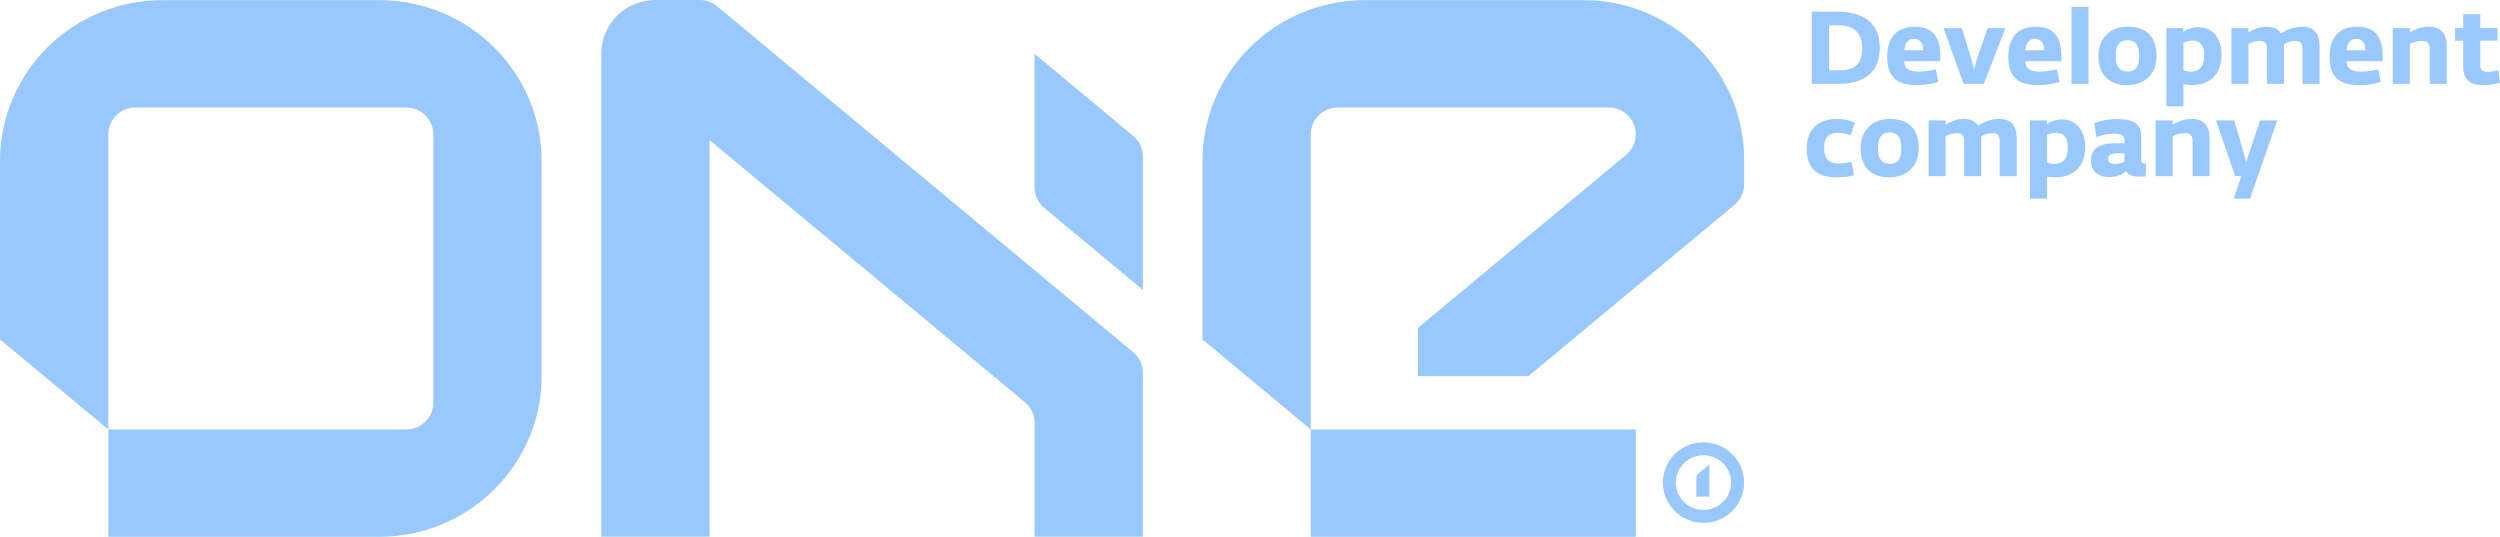 <?xml version="1.0" encoding="UTF-8"?> <svg xmlns="http://www.w3.org/2000/svg" viewBox="0 0 259 55.611" fill="none"><path fill-rule="evenodd" clip-rule="evenodd" d="M62.289 5.56V55.596H73.512V14.515L106.197 41.688C106.799 42.197 107.181 42.956 107.181 43.802V55.596H118.403V38.617C118.403 37.775 118.025 37.02 117.428 36.51L74.291 0.648C73.804 0.244 73.176 0 72.49 0H67.9C64.802 0 62.289 2.489 62.289 5.56ZM169.465 13.915C169.465 12.379 168.209 11.135 166.66 11.135H138.602C137.053 11.135 135.797 12.379 135.797 13.915V44.492L124.574 35.162V16.694C124.574 7.483 132.111 0.015 141.408 0.015H164.078C173.252 0.015 180.688 7.383 180.688 16.472V19.1C180.688 19.952 180.301 20.715 179.691 21.225L158.351 38.965H146.907V33.965L168.505 16.009C169.094 15.499 169.465 14.75 169.465 13.915ZM135.797 44.492H169.465V55.612H135.797V44.492ZM176.48 52.832C178.06 52.832 179.341 51.562 179.341 49.996C179.341 48.431 178.06 47.161 176.48 47.161C174.899 47.161 173.618 48.431 173.618 49.996C173.618 51.562 174.899 52.832 176.48 52.832ZM180.688 49.996C180.688 52.3 178.804 54.166 176.48 54.166C174.155 54.166 172.271 52.3 172.271 49.996C172.271 47.694 174.155 45.827 176.48 45.827C178.804 45.827 180.688 47.694 180.688 49.996ZM175.744 49.371C175.744 49.271 175.79 49.181 175.863 49.12L177.091 48.117V51.452H175.744V49.371ZM117.412 14.084C118.019 14.594 118.401 15.36 118.401 16.21V30.034L108.168 21.525C107.561 21.015 107.178 20.25 107.178 19.4V5.575L117.412 14.084ZM16.834 0.015C7.537 0.015 0 7.483 0 16.694L0 35.162L11.223 44.492V55.612L39.28 55.612C48.578 55.612 56.114 48.145 56.114 38.933V16.694C56.114 7.483 48.578 0.015 39.28 0.015H16.834ZM42.086 44.492H11.223V13.915C11.223 12.379 12.479 11.135 14.029 11.135H42.086C43.635 11.135 44.892 12.379 44.892 13.915V41.713C44.892 43.248 43.635 44.492 42.086 44.492ZM233.101 20.574H231.418L232.202 18.246H231.567L229.578 12.471H231.471L232.466 15.898L232.698 16.797H232.72L232.995 15.898L234.148 12.471H235.925L233.101 20.574ZM228.92 14.332C228.92 13.02 228.306 12.322 227.048 12.322C226.286 12.322 225.609 12.587 225.091 12.936V12.47H223.324V18.246H225.091V14.11C225.461 13.92 225.916 13.793 226.339 13.793C226.921 13.793 227.154 14.036 227.154 14.618V18.246H228.92V14.332ZM221.826 14.143V16.512C221.826 16.809 221.931 16.967 222.344 16.957L222.28 18.268C222.048 18.29 221.91 18.3 221.709 18.3C220.895 18.3 220.482 18.12 220.281 17.739C219.826 18.089 219.308 18.342 218.536 18.342C217.319 18.342 216.621 17.697 216.621 16.618C216.621 15.137 217.944 14.841 219.096 14.841H220.101V14.503C220.101 14.048 219.763 13.847 219.075 13.847C218.335 13.847 217.721 14.016 217.182 14.196L216.97 12.757C217.721 12.472 218.494 12.334 219.34 12.334C221.127 12.334 221.826 12.895 221.826 14.143ZM219.128 16.988C219.519 16.988 219.847 16.872 220.101 16.745V16.618V15.867L219.223 15.888C218.715 15.899 218.398 16.079 218.398 16.47C218.398 16.851 218.705 16.988 219.128 16.988ZM216.021 15.242C216.021 13.433 215.048 12.375 213.609 12.375C212.974 12.375 212.446 12.587 212.054 12.883V12.47H210.309V20.573H212.075V18.288C212.34 18.341 212.625 18.373 212.932 18.373C214.667 18.373 216.021 17.4 216.021 15.242ZM214.222 15.295C214.222 16.363 213.799 16.977 212.847 16.977C212.562 16.977 212.255 16.924 212.075 16.86V13.972C212.361 13.845 212.689 13.761 213.027 13.761C213.81 13.761 214.222 14.226 214.222 15.295ZM207.133 12.322C208.339 12.322 208.932 13.02 208.932 14.332V18.246H207.165V14.618C207.165 14.036 206.954 13.793 206.425 13.793C206.023 13.793 205.6 13.93 205.24 14.121C205.25 14.184 205.25 14.258 205.25 14.332V18.246H203.484V14.618C203.484 14.036 203.273 13.793 202.744 13.793C202.341 13.793 201.918 13.92 201.569 14.11V18.246H199.803V12.47H201.569V12.925C202.077 12.587 202.722 12.322 203.452 12.322C204.161 12.322 204.648 12.566 204.944 13.02C205.473 12.64 206.245 12.322 207.133 12.322ZM192.758 15.411C192.758 17.22 193.805 18.373 195.698 18.373C197.465 18.373 198.777 17.326 198.777 15.358C198.777 13.475 197.835 12.322 195.794 12.322C193.974 12.322 192.758 13.496 192.758 15.411ZM196.978 15.358C196.978 16.342 196.746 16.966 195.794 16.966C194.852 16.966 194.556 16.363 194.556 15.369C194.556 14.427 194.821 13.719 195.773 13.719C196.746 13.719 196.978 14.427 196.978 15.358ZM190.269 18.373C188.513 18.373 187.17 17.633 187.17 15.443C187.17 13.359 188.387 12.322 190.322 12.322C191.073 12.322 191.719 12.481 192.173 12.724L191.719 14.004C191.211 13.824 190.862 13.761 190.47 13.761C189.487 13.761 188.979 14.163 188.979 15.348C188.979 16.49 189.497 16.934 190.502 16.934C190.893 16.934 191.348 16.871 191.825 16.776L192.068 18.162C191.496 18.299 190.82 18.373 190.269 18.373ZM259 8.571L258.83 7.28C258.512 7.365 258.08 7.439 257.72 7.439C257.298 7.439 256.957 7.333 256.957 6.825V4.212H258.735V2.911H256.957V1.473H255.192V2.911H254.345V4.212H255.192V6.973C255.192 8.253 255.933 8.825 257.275 8.825C257.783 8.825 258.473 8.74 259 8.571ZM251.615 2.766C252.873 2.766 253.488 3.464 253.488 4.776V8.69H251.72V5.061C251.72 4.479 251.488 4.236 250.905 4.236C250.482 4.236 250.028 4.363 249.657 4.553V8.69H247.891V2.914H249.657V3.379C250.175 3.03 250.852 2.766 251.615 2.766ZM246.845 6.341V5.802C246.845 3.781 245.998 2.766 244.21 2.766C242.412 2.766 241.344 3.792 241.344 5.907C241.344 8.182 242.582 8.816 244.411 8.816C245.194 8.816 245.998 8.7 246.643 8.489L246.379 7.187C245.776 7.325 245.152 7.42 244.623 7.42C243.544 7.42 243.121 7.071 243.1 6.341H246.845ZM245.057 5.209H243.11C243.174 4.511 243.438 4.024 244.115 4.024C244.782 4.024 245.057 4.522 245.057 5.209ZM238.506 2.766C239.713 2.766 240.305 3.464 240.305 4.776V8.69H238.538V5.061C238.538 4.479 238.327 4.236 237.798 4.236C237.396 4.236 236.973 4.374 236.613 4.564C236.624 4.627 236.624 4.701 236.624 4.776V8.69H234.857V5.061C234.857 4.479 234.645 4.236 234.117 4.236C233.714 4.236 233.292 4.363 232.942 4.553V8.69H231.176V2.914H232.942V3.369C233.45 3.03 234.095 2.766 234.825 2.766C235.534 2.766 236.021 3.009 236.317 3.464C236.846 3.083 237.618 2.766 238.506 2.766ZM230.152 5.683C230.152 3.874 229.179 2.816 227.74 2.816C227.105 2.816 226.576 3.028 226.185 3.324V2.912H224.44V11.015H226.206V8.73C226.47 8.783 226.756 8.814 227.063 8.814C228.798 8.814 230.152 7.841 230.152 5.683ZM228.353 5.736C228.353 6.804 227.93 7.418 226.978 7.418C226.693 7.418 226.386 7.365 226.206 7.302V4.414C226.492 4.287 226.82 4.202 227.158 4.202C227.941 4.202 228.353 4.668 228.353 5.736ZM220.337 8.816C218.444 8.816 217.397 7.663 217.397 5.854C217.397 3.94 218.613 2.766 220.433 2.766C222.474 2.766 223.416 3.919 223.416 5.802C223.416 7.769 222.104 8.816 220.337 8.816ZM220.433 7.41C221.385 7.41 221.617 6.785 221.617 5.802C221.617 4.871 221.385 4.162 220.411 4.162C219.459 4.162 219.195 4.871 219.195 5.812C219.195 6.807 219.491 7.41 220.433 7.41ZM214.606 8.689H216.372V0.713H214.606V8.689ZM213.559 5.802V6.341H209.815C209.836 7.071 210.259 7.42 211.338 7.42C211.867 7.42 212.491 7.325 213.094 7.187L213.358 8.489C212.713 8.7 211.909 8.816 211.126 8.816C209.296 8.816 208.059 8.182 208.059 5.907C208.059 3.792 209.127 2.766 210.925 2.766C212.713 2.766 213.559 3.781 213.559 5.802ZM209.825 5.209H211.772C211.772 4.522 211.496 4.024 210.83 4.024C210.153 4.024 209.889 4.511 209.825 5.209ZM203.43 8.688H205.524L207.767 2.912H205.916L204.837 6.043L204.519 7.154H204.498L204.213 6.043L203.239 2.912H201.346L203.43 8.688ZM201.018 5.802V6.341H197.274C197.295 7.071 197.718 7.42 198.797 7.42C199.326 7.42 199.95 7.325 200.553 7.187L200.817 8.489C200.172 8.7 199.368 8.816 198.585 8.816C196.755 8.816 195.518 8.182 195.518 5.907C195.518 3.792 196.586 2.766 198.384 2.766C200.172 2.766 201.018 3.781 201.018 5.802ZM197.284 5.209H199.231C199.231 4.522 198.956 4.024 198.289 4.024C197.612 4.024 197.348 4.511 197.284 5.209ZM187.699 8.688H190.439C193.147 8.688 194.744 7.493 194.744 4.964C194.744 2.299 192.957 1.209 190.375 1.209H187.699V8.688ZM189.498 7.281V2.616H190.375C192.058 2.616 192.925 3.388 192.925 5.017C192.925 6.466 192.258 7.281 190.661 7.281H189.498Z" fill="#99C8FF"></path></svg> 
